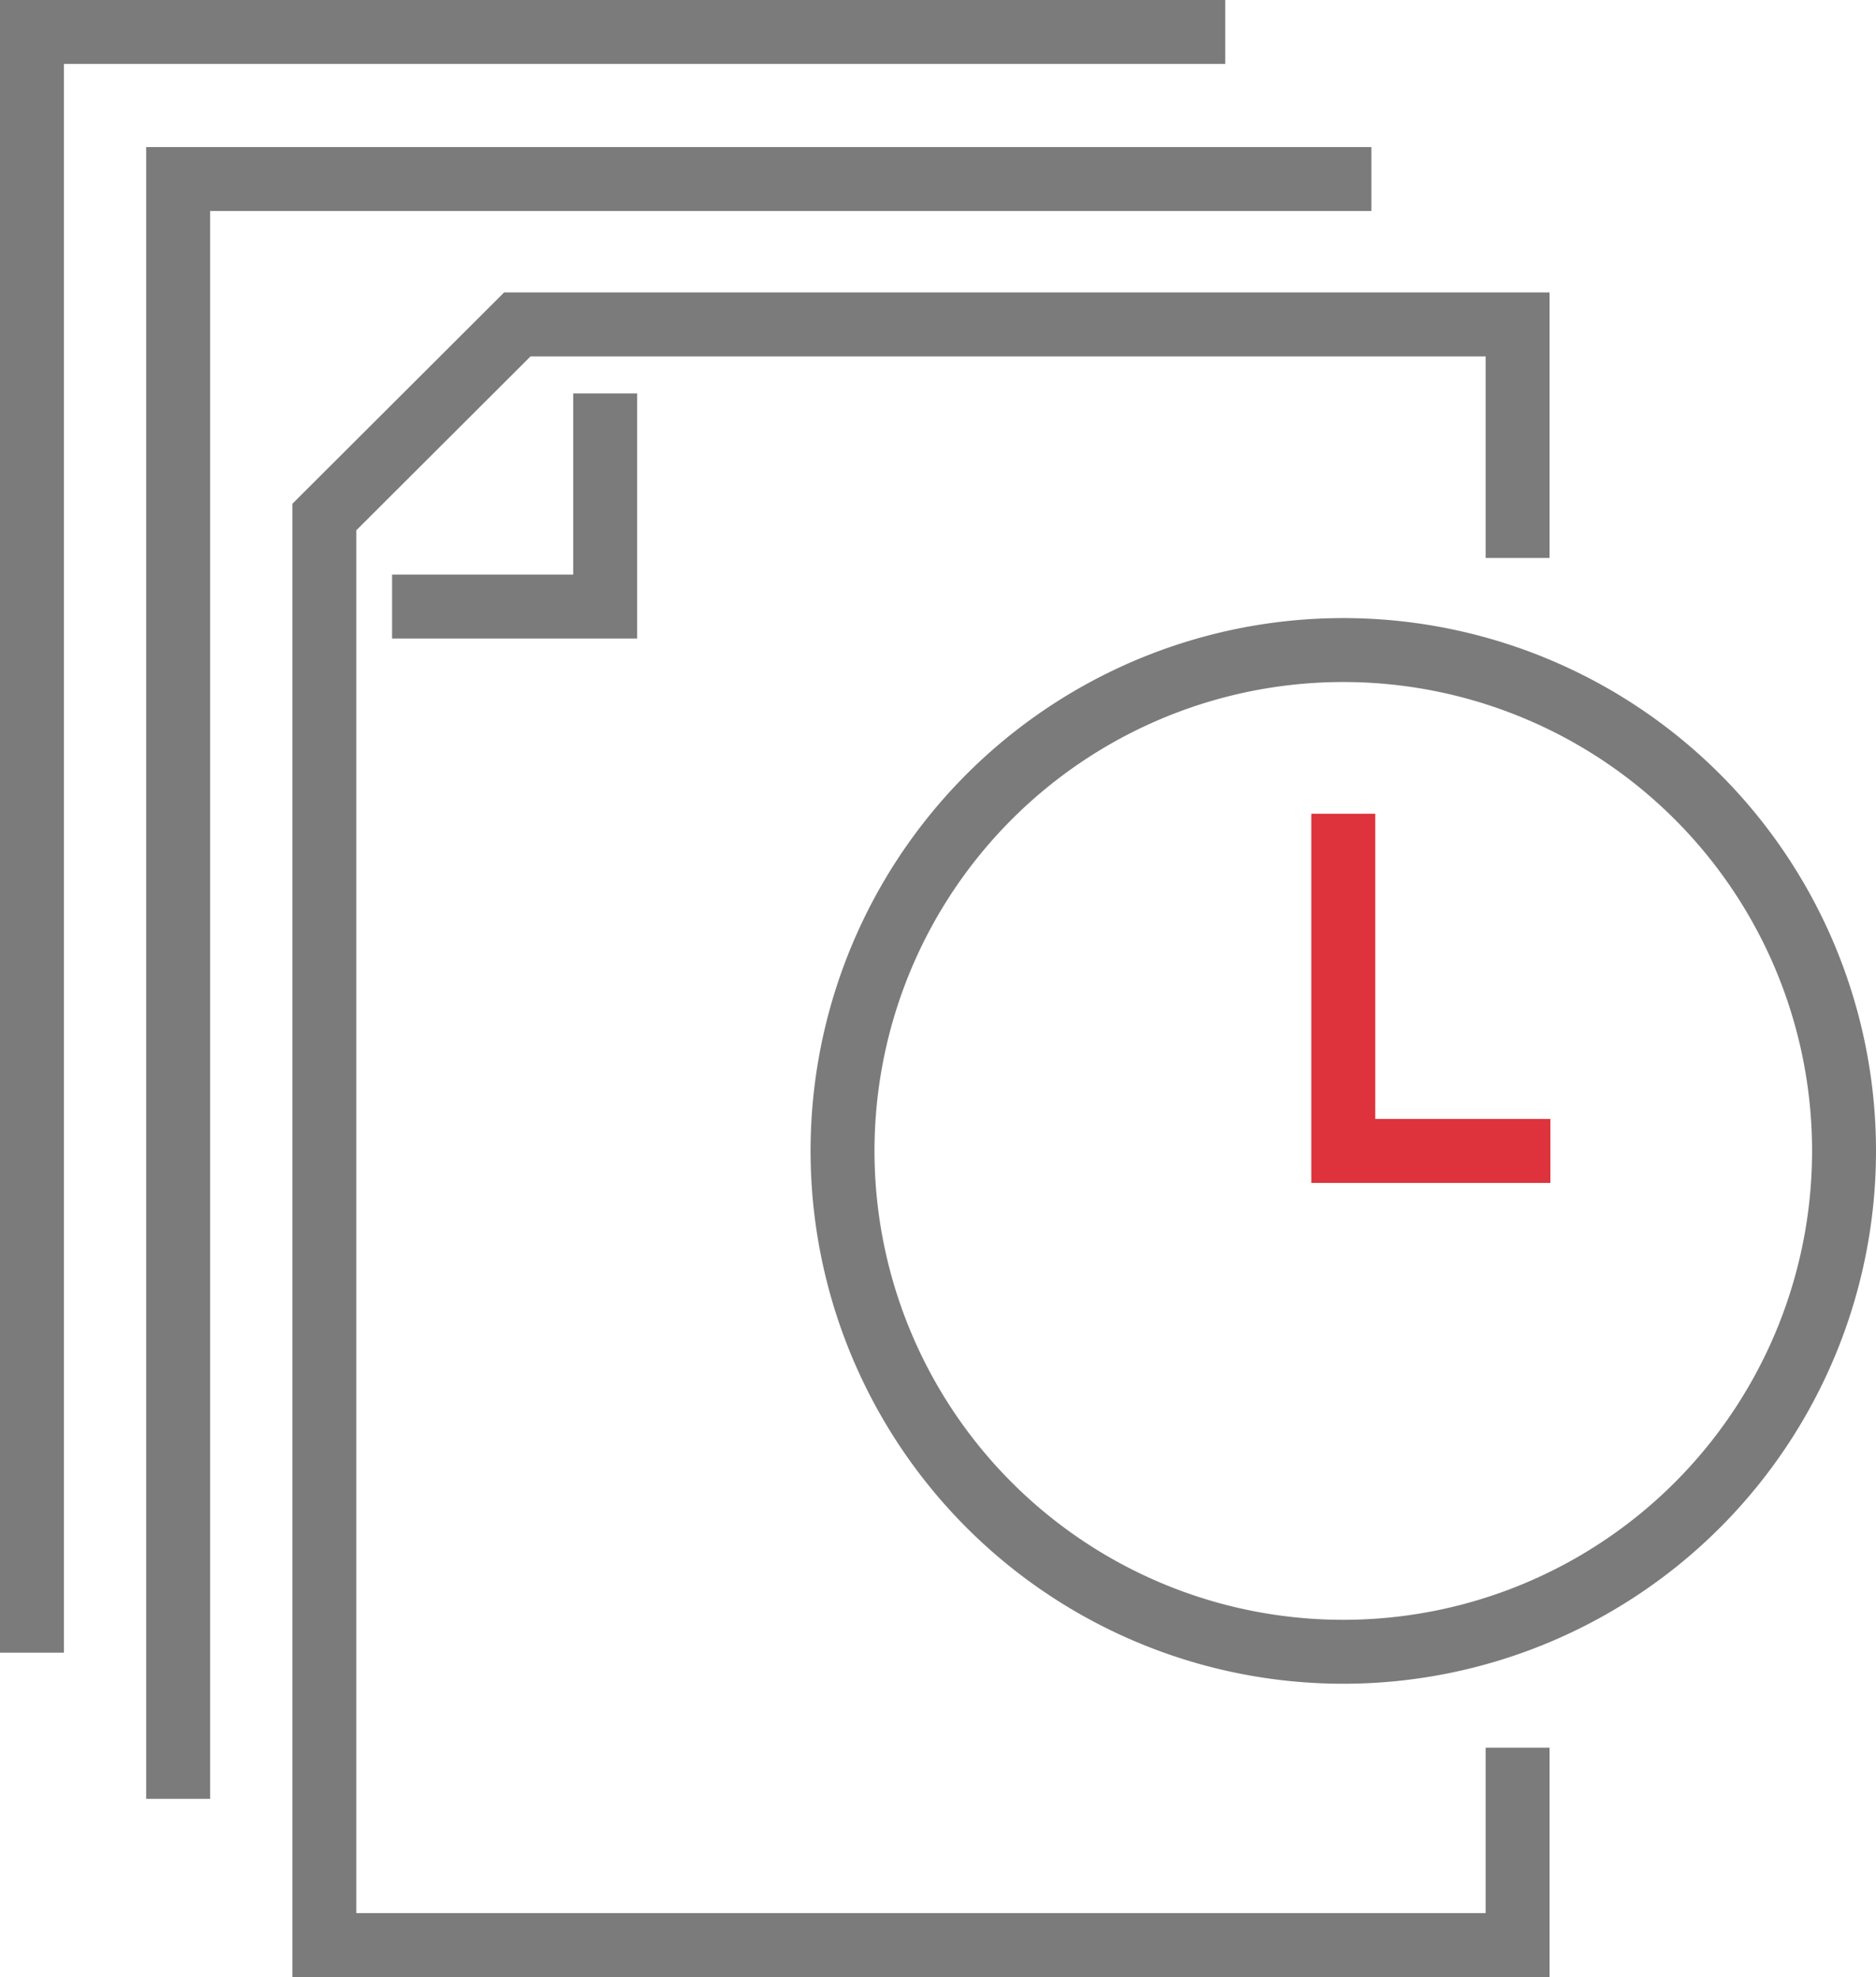 <svg xmlns="http://www.w3.org/2000/svg" viewBox="0 0 44.02 46.38"><defs><style>.cls-1,.cls-2{fill:none;stroke-miterlimit:10;stroke-width:1.5px;}.cls-1{stroke:#7b7b7b;}.cls-2{stroke:#de323c;}</style></defs><title>ABAC_Icon_Stammdatenerfassung</title><g id="Ebene_2" data-name="Ebene 2"><g id="Ebene_1-2" data-name="Ebene 1"><path class="cls-1" d="M43.27,27A11.75,11.75,0,1,1,31.52,15.25,11.75,11.75,0,0,1,43.27,27Z"/><polyline class="cls-2" points="31.52 19.09 31.52 27 36.38 27"/><path class="cls-1" d="M.75,38.77V.75h28M4.18,42.2v-38h28m3.43,8.89V7.61H12.14L7.61,12.13v33.5h28V41M9.2,14.23h5v-5"/></g></g></svg>